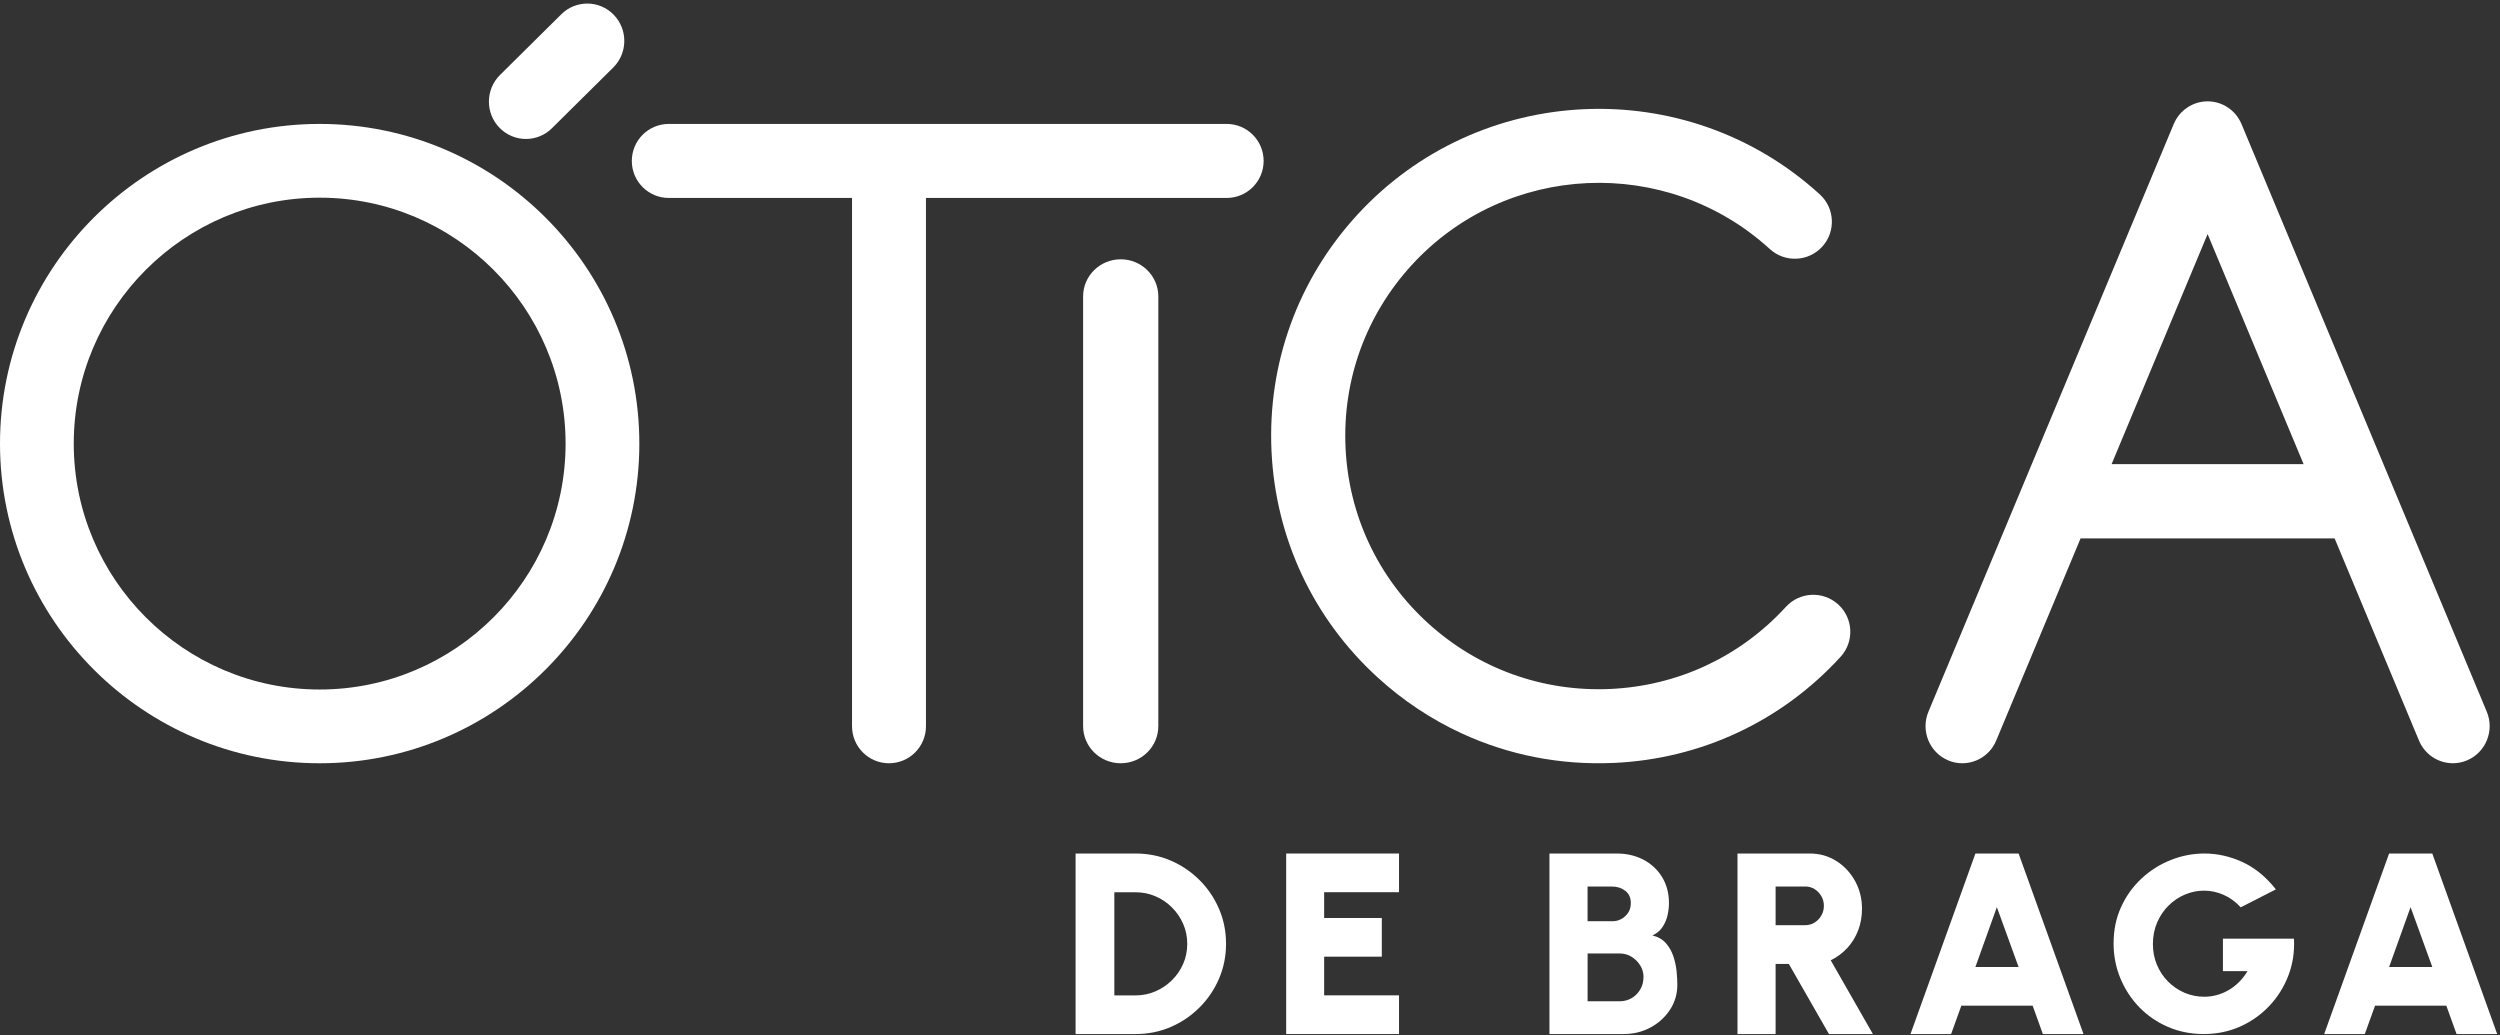 <svg width="128" height="53" viewBox="0 0 128 53" fill="none" xmlns="http://www.w3.org/2000/svg">
    <rect x="0" y="0" width="128" height="53" fill="#333333" stroke="none"/>
    <path
        d="M16.367 6.345C7.342 6.345 0 13.688 0 22.712C0 31.736 7.342 39.079 16.367 39.079C25.393 39.079 32.734 31.737 32.734 22.712C32.734 13.686 25.393 6.345 16.367 6.345ZM16.367 35.303C9.424 35.303 3.776 29.655 3.776 22.712C3.776 15.768 9.425 10.121 16.367 10.121C23.309 10.121 28.958 15.77 28.958 22.712C28.958 29.654 23.309 35.303 16.367 35.303Z"
        fill="#fff" />
    <path
        d="M82.611 39.063C87.087 38.863 91.217 36.933 94.239 33.627C94.946 32.855 94.893 31.656 94.119 30.95C93.346 30.244 92.146 30.297 91.439 31.07C89.099 33.626 85.904 35.12 82.44 35.275C78.976 35.43 75.659 34.228 73.1 31.893C70.541 29.556 69.046 26.364 68.891 22.904C68.735 19.445 69.938 16.131 72.277 13.574C77.106 8.297 85.334 7.927 90.615 12.751C91.388 13.457 92.589 13.404 93.296 12.631C94.002 11.859 93.949 10.66 93.175 9.954C86.347 3.722 75.716 4.197 69.476 11.017C66.453 14.32 64.899 18.602 65.1 23.074C65.302 27.546 67.234 31.671 70.541 34.69C71.838 35.874 73.286 36.832 74.836 37.548C77.239 38.659 79.89 39.184 82.611 39.061V39.063Z"
        fill="#fff" />
    <path
        d="M62.807 6.345H34.241C33.196 6.345 32.349 7.193 32.349 8.24C32.349 9.287 33.196 10.135 34.241 10.135H43.624V37.184C43.624 38.231 44.471 39.079 45.517 39.079C46.562 39.079 47.409 38.231 47.409 37.184V10.135H62.805C63.851 10.135 64.698 9.287 64.698 8.24C64.698 7.193 63.851 6.345 62.805 6.345H62.807Z"
        fill="#fff" />
    <path
        d="M59.306 37.178V15.177C59.306 14.127 58.444 13.276 57.381 13.276C56.317 13.276 55.455 14.127 55.455 15.177V37.178C55.455 38.228 56.317 39.079 57.381 39.079C58.444 39.079 59.306 38.228 59.306 37.178Z"
        fill="#fff" />
    <path
        d="M99.741 38.93C100.698 39.337 101.802 38.884 102.206 37.916L106.526 27.565H119.532L123.852 37.916C124.155 38.642 124.853 39.078 125.588 39.078C125.832 39.078 126.079 39.031 126.319 38.928C127.278 38.52 127.726 37.405 127.323 36.439L114.765 6.352C114.471 5.647 113.787 5.189 113.03 5.189C112.273 5.189 111.589 5.648 111.295 6.352L98.736 36.439C98.332 37.407 98.782 38.522 99.741 38.928V38.93ZM113.03 11.987L117.945 23.765H108.113L113.028 11.987H113.03Z"
        fill="#fff" />
    <path
        d="M26.929 7.115C27.408 7.115 27.888 6.933 28.257 6.567L31.398 3.457C32.144 2.717 32.154 1.508 31.421 0.754C30.687 0.002 29.487 -0.01 28.74 0.73L25.599 3.84C24.853 4.581 24.842 5.789 25.575 6.543C25.947 6.924 26.437 7.115 26.927 7.115H26.929Z"
        fill="#fff" />
    <path
        d="M61.413 45.058C60.987 44.632 60.496 44.301 59.937 44.06C59.379 43.82 58.781 43.7 58.141 43.7H55.07V52.943H58.141C58.781 52.943 59.38 52.823 59.937 52.583C60.496 52.343 60.987 52.011 61.413 51.585C61.838 51.161 62.172 50.67 62.412 50.113C62.652 49.555 62.773 48.959 62.773 48.321C62.773 47.682 62.652 47.085 62.412 46.529C62.172 45.971 61.838 45.482 61.413 45.056V45.058ZM60.578 49.35C60.439 49.669 60.247 49.949 59.999 50.192C59.751 50.435 59.47 50.623 59.152 50.76C58.834 50.896 58.497 50.965 58.14 50.965H57.054V45.684H58.14C58.502 45.684 58.841 45.753 59.159 45.889C59.476 46.026 59.759 46.216 60.003 46.46C60.248 46.704 60.44 46.984 60.578 47.302C60.717 47.62 60.787 47.96 60.787 48.325C60.787 48.691 60.718 49.032 60.578 49.352V49.35Z"
        fill="#fff" />
    <path
        d="M65.853 52.943H71.63V50.962H67.796V48.981H70.749V47.001H67.796V45.681H71.63V43.7H65.853V52.943Z"
        fill="#fff" />
    <path
        d="M85.675 48.961C85.591 48.707 85.464 48.484 85.294 48.291C85.124 48.097 84.895 47.966 84.604 47.894C84.83 47.789 85.003 47.644 85.124 47.458C85.245 47.273 85.331 47.074 85.378 46.86C85.425 46.647 85.451 46.444 85.451 46.249C85.451 45.733 85.332 45.285 85.096 44.902C84.86 44.518 84.539 44.223 84.136 44.013C83.733 43.804 83.281 43.7 82.783 43.7H79.332V52.943H83.133C83.636 52.943 84.096 52.829 84.513 52.603C84.929 52.377 85.261 52.072 85.508 51.692C85.756 51.311 85.879 50.887 85.879 50.421C85.879 50.215 85.866 49.982 85.841 49.725C85.814 49.467 85.759 49.212 85.675 48.959V48.961ZM81.283 45.392H82.546C82.806 45.392 83.029 45.465 83.217 45.61C83.403 45.756 83.498 45.964 83.498 46.237C83.498 46.509 83.405 46.728 83.217 46.903C83.031 47.08 82.806 47.167 82.546 47.167H81.283V45.392ZM83.982 50.66C83.871 50.848 83.724 50.998 83.539 51.105C83.354 51.212 83.149 51.266 82.924 51.266H81.285V48.817H82.924C83.15 48.817 83.356 48.874 83.539 48.989C83.724 49.103 83.871 49.253 83.982 49.434C84.093 49.617 84.148 49.809 84.148 50.012C84.148 50.255 84.093 50.471 83.982 50.66Z"
        fill="#fff" />
    <path
        d="M94.583 48.536C94.823 48.274 95.009 47.973 95.139 47.632C95.269 47.29 95.334 46.921 95.334 46.526C95.334 46.011 95.216 45.538 94.98 45.11C94.744 44.681 94.424 44.338 94.021 44.084C93.618 43.829 93.166 43.7 92.667 43.7H88.96V52.943H90.911V49.352H91.587L93.643 52.943H95.892L93.733 49.167C94.058 49.008 94.341 48.799 94.581 48.536H94.583ZM93.253 46.875C93.166 47.025 93.051 47.145 92.908 47.234C92.765 47.324 92.607 47.369 92.433 47.369H90.911V45.389H92.433C92.605 45.389 92.765 45.434 92.908 45.523C93.051 45.613 93.166 45.733 93.253 45.883C93.34 46.033 93.383 46.198 93.383 46.377C93.383 46.557 93.34 46.724 93.253 46.872V46.875Z"
        fill="#fff" />
    <path
        d="M101.141 43.7L97.817 52.943H99.897L100.421 51.491H104.071L104.595 52.943H106.675L103.353 43.7H101.141ZM101.141 49.509L102.239 46.445L103.351 49.509H101.14H101.141Z"
        fill="#fff" />
    <path
        d="M113.814 48.063V49.721H115.075C114.937 49.947 114.783 50.142 114.612 50.307C114.442 50.473 114.26 50.609 114.068 50.715C113.877 50.821 113.679 50.9 113.475 50.954C113.27 51.007 113.066 51.033 112.861 51.033C112.498 51.033 112.159 50.964 111.84 50.826C111.522 50.689 111.243 50.496 111.001 50.252C110.759 50.008 110.57 49.723 110.433 49.394C110.296 49.067 110.229 48.716 110.229 48.343C110.229 47.934 110.302 47.563 110.447 47.227C110.592 46.892 110.788 46.602 111.035 46.361C111.281 46.117 111.56 45.931 111.874 45.799C112.186 45.668 112.51 45.601 112.847 45.601C113.184 45.601 113.506 45.67 113.831 45.808C114.155 45.947 114.454 46.162 114.726 46.455L116.525 45.536C116.015 44.891 115.442 44.422 114.807 44.134C114.172 43.845 113.528 43.7 112.874 43.7C112.279 43.7 111.703 43.81 111.146 44.032C110.589 44.253 110.091 44.568 109.649 44.978C109.209 45.387 108.858 45.873 108.603 46.434C108.345 46.996 108.216 47.618 108.216 48.302C108.216 48.936 108.332 49.532 108.565 50.093C108.798 50.654 109.122 51.148 109.538 51.576C109.953 52.002 110.442 52.337 111.004 52.58C111.566 52.821 112.175 52.943 112.833 52.943C113.491 52.943 114.12 52.816 114.693 52.561C115.265 52.306 115.765 51.953 116.19 51.502C116.615 51.052 116.941 50.533 117.166 49.944C117.391 49.355 117.487 48.727 117.451 48.06H113.813L113.814 48.063Z"
        fill="#fff" />
    <path
        d="M124.533 43.7H122.322L118.998 52.943H121.078L121.602 51.491H125.252L125.776 52.943H127.856L124.533 43.7ZM122.323 49.509L123.422 46.445L124.533 49.509H122.322H122.323Z"
        fill="#fff" />
</svg>